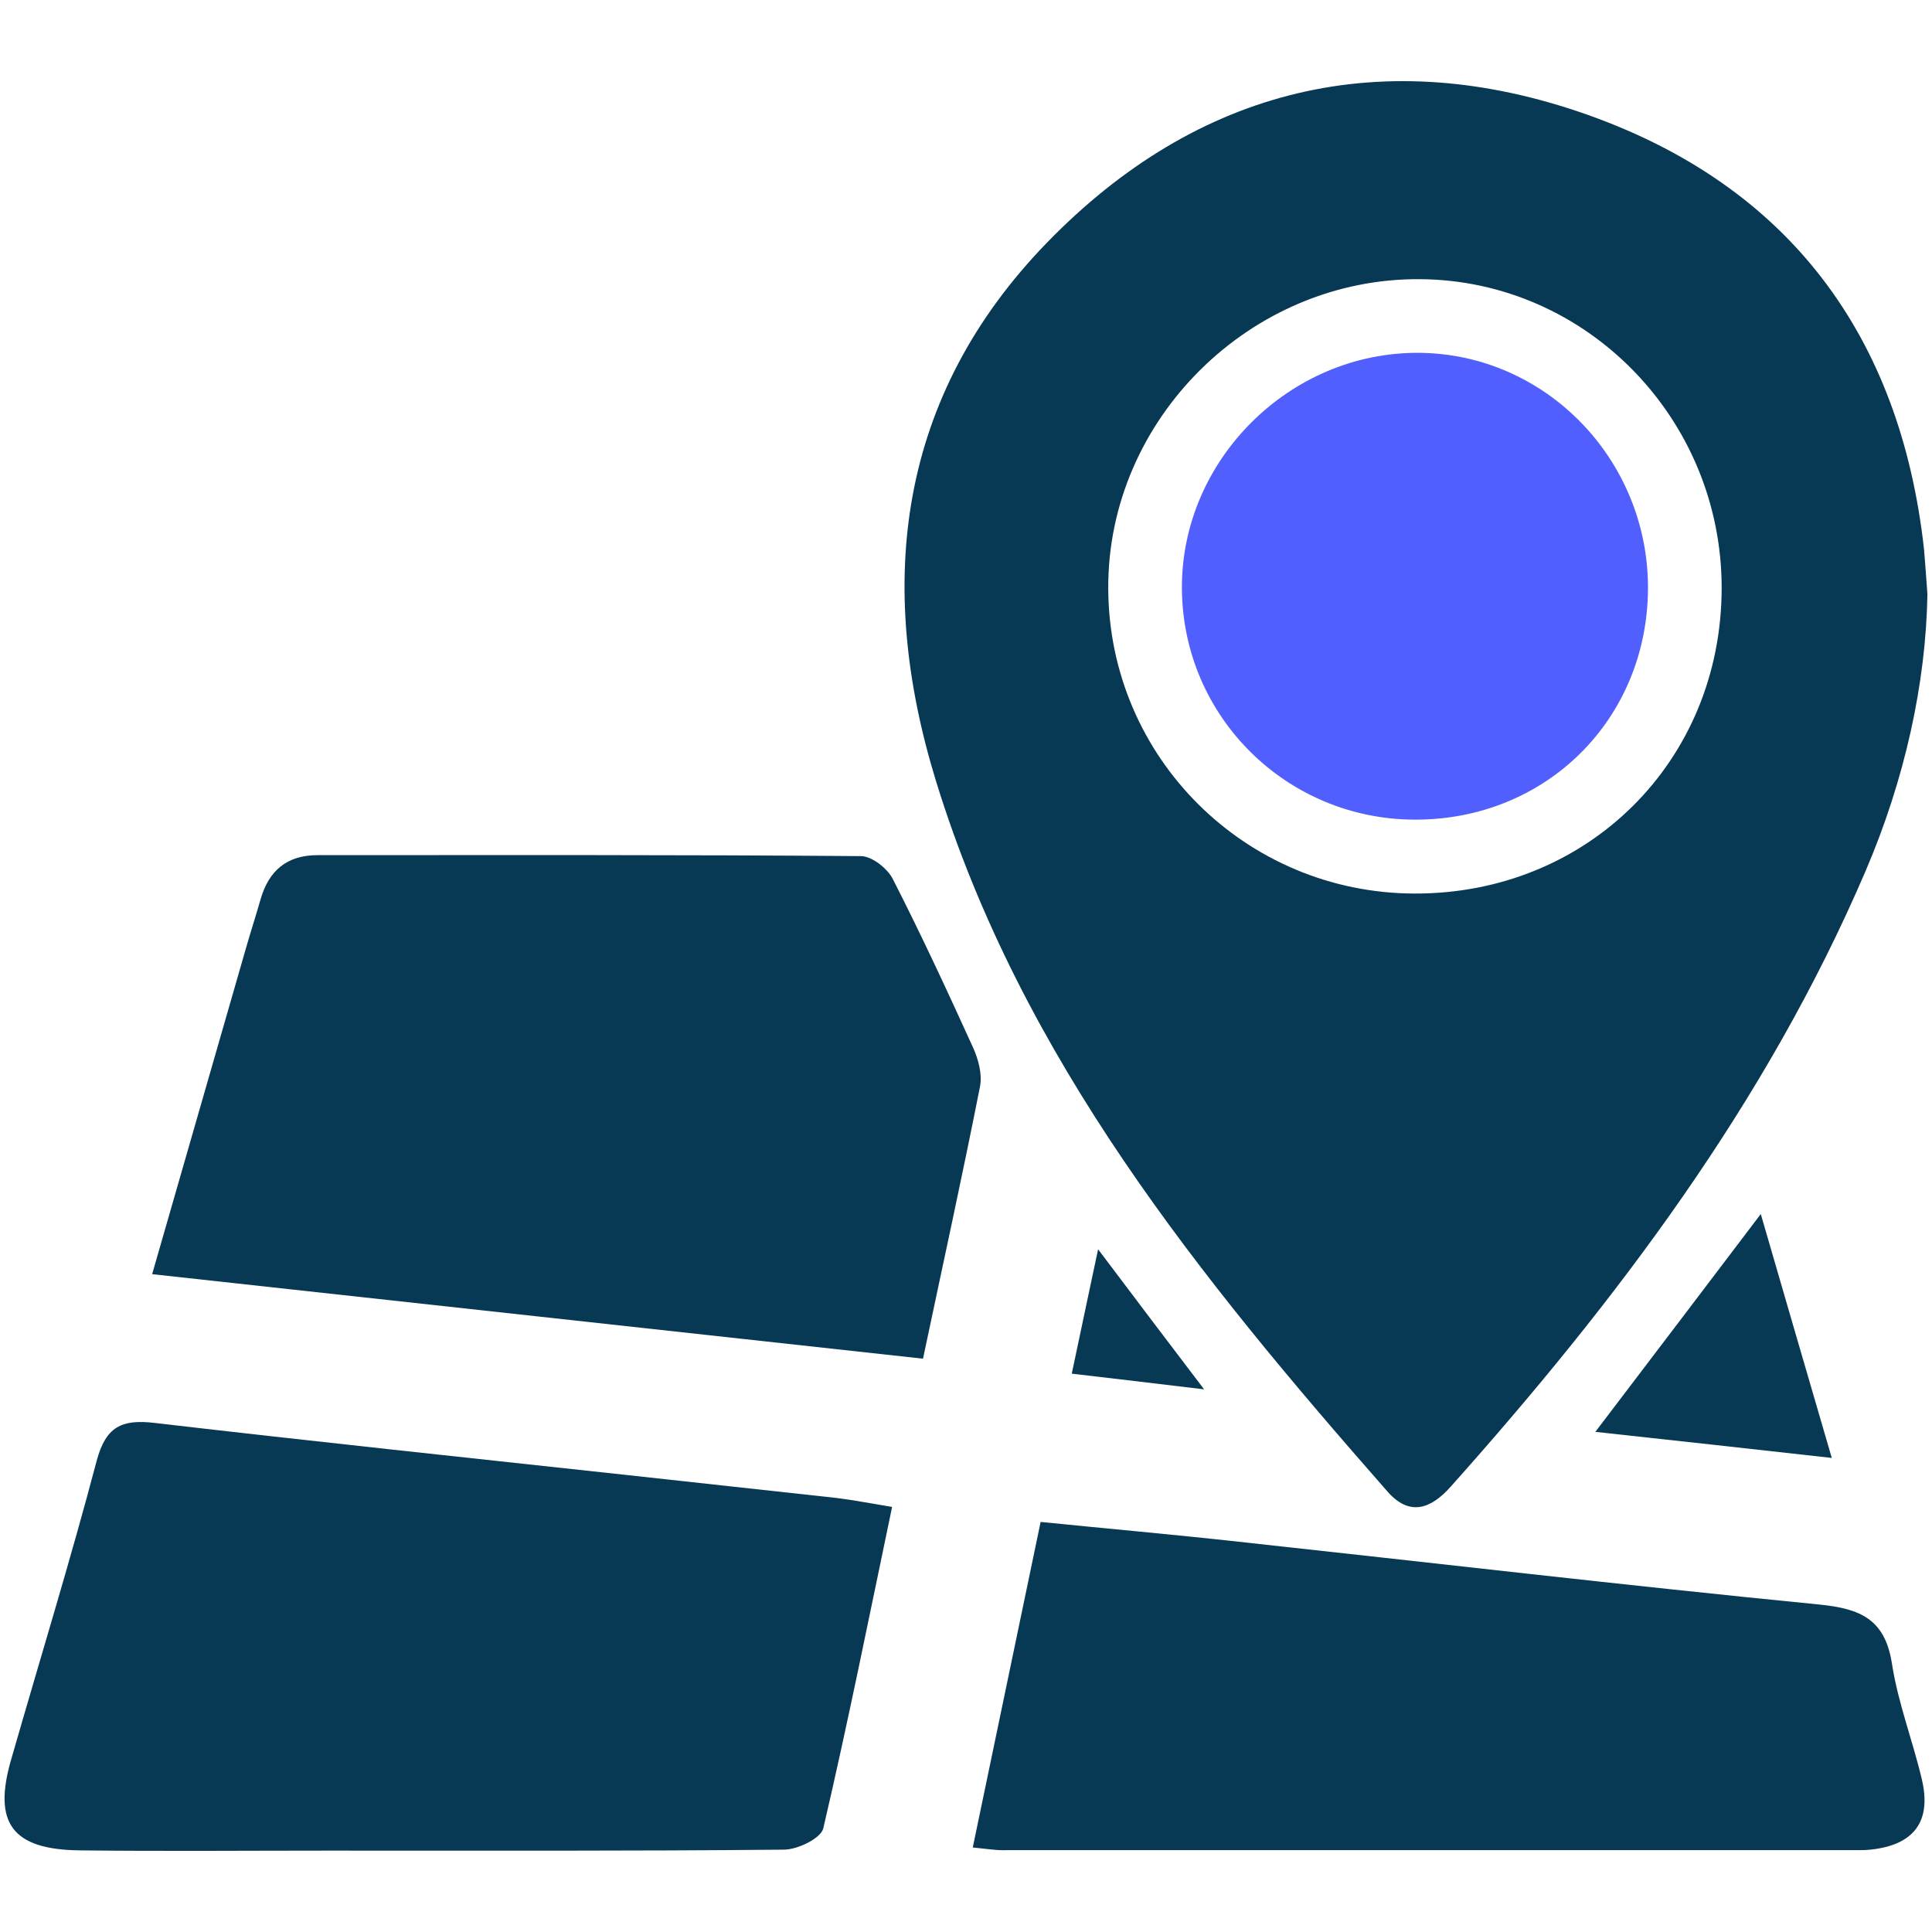 <?xml version="1.0" encoding="utf-8"?>
<!-- Generator: Adobe Illustrator 25.2.0, SVG Export Plug-In . SVG Version: 6.00 Build 0)  -->
<svg version="1.1" id="Layer_1" xmlns="http://www.w3.org/2000/svg" xmlns:xlink="http://www.w3.org/1999/xlink" x="0px" y="0px"
	 viewBox="0 0 80 80" style="enable-background:new 0 0 80 80;" xml:space="preserve">
<style type="text/css">
	.st0{fill:#073854;}
	.st1{fill:#0B3954;}
	.st2{fill:#10567E;}
	.st3{fill:#8390FA;}
	.st4{fill:#376996;}
	.st5{fill:#E01E5A;}
	.st6{fill:#FFD166;}
	.st7{fill:#0546FF;}
	.st8{fill:#B7B7B7;}
	.st9{fill:#F2F2F2;}
	.st10{fill:#FFFFFF;}
	.st11{fill:#177BB5;}
	.st12{fill:#36BCFF;}
	.st13{fill:#A4E1FF;}
	.st14{fill:#1D1D1B;}
	.st15{fill:#3B51F7;}
	.st16{fill:#667AED;}
	.st17{fill:#092197;}
	.st18{fill:#C2D2FF;}
	.st19{fill:#5BA7D6;}
	.st20{fill:#2D5472;}
	.st21{fill:#BA2258;}
	.st22{fill:#961245;}
	.st23{fill:#F7B839;}
	.st24{fill:#DD9505;}
	.st25{opacity:0.8;}
	.st26{opacity:0.6;}
	.st27{opacity:0.4;}
	.st28{opacity:0.2;}
	.st29{fill:#525FFF;}
	.st30{clip-path:url(#SVGID_2_);}
	.st31{fill:#153853;}
</style>
<g>
	<path class="st0" d="M79.81,24.6c-0.06,3.68-0.93,7.67-2.57,11.49c-4.11,9.58-10.29,17.76-17.17,25.47
		c-0.81,0.91-1.69,1.25-2.61,0.21c-7.76-8.84-15.16-17.93-18.7-29.42c-2.53-8.21-1.58-15.95,4.6-22.31
		C49.6,3.62,57.27,1.77,65.7,4.74c8.36,2.95,12.99,9.15,13.97,18.01C79.71,23.2,79.74,23.66,79.81,24.6z M71.29,24.36
		c0.01-7.01-5.59-12.75-12.48-12.8c-7.03-0.06-12.96,5.81-12.92,12.82c0.03,6.98,5.68,12.6,12.68,12.62
		C65.74,37.02,71.28,31.52,71.29,24.36z"/>
	<path class="st0" d="M38.22,56.26c-10.71-1.17-21.21-2.33-31.92-3.5c1.33-4.61,2.61-9.08,3.9-13.55c0.19-0.66,0.4-1.31,0.59-1.97
		c0.34-1.19,1.09-1.83,2.36-1.83c7.5,0,15-0.02,22.5,0.04c0.45,0,1.1,0.51,1.32,0.95c1.17,2.29,2.25,4.62,3.31,6.95
		c0.23,0.5,0.4,1.13,0.3,1.64C39.85,48.69,39.04,52.37,38.22,56.26z"/>
	<path class="st0" d="M36.94,62.4c-0.95,4.54-1.83,8.94-2.85,13.31c-0.1,0.41-1.06,0.88-1.63,0.88c-6.29,0.06-12.58,0.04-18.86,0.04
		c-3.43,0-6.86,0.03-10.29-0.01c-2.81-0.03-3.62-1.13-2.84-3.79C1.65,68.72,2.91,64.63,4,60.5c0.38-1.43,1.04-1.74,2.4-1.58
		c6.52,0.76,13.05,1.45,19.58,2.16c2.89,0.32,5.79,0.63,8.68,0.95C35.38,62.12,36.09,62.26,36.94,62.4z"/>
	<path class="st0" d="M40.28,76.5c0.94-4.52,1.86-8.92,2.81-13.48c2.77,0.28,5.49,0.52,8.2,0.82c8.01,0.87,16.02,1.81,24.04,2.6
		c1.7,0.17,2.72,0.6,3.01,2.44c0.25,1.63,0.86,3.19,1.24,4.8c0.41,1.75-0.33,2.72-2.13,2.91c-0.28,0.03-0.57,0.02-0.86,0.02
		c-11.62,0-23.24,0-34.87,0C41.31,76.63,40.87,76.56,40.28,76.5z"/>
	<path class="st0" d="M66.06,59.29c2.38-3.13,4.51-5.93,6.85-9.02c1.01,3.47,1.93,6.65,2.94,10.1C72.55,60,69.46,59.66,66.06,59.29z
		"/>
	<path class="st0" d="M49.86,57.53c-2.07-0.25-3.69-0.44-5.48-0.65c0.36-1.7,0.68-3.23,1.09-5.15C47,53.76,48.29,55.47,49.86,57.53z
		"/>
	<path class="st29" d="M68.24,24.34c-0.01,5.44-4.22,9.62-9.67,9.6c-5.32-0.02-9.61-4.29-9.63-9.59c-0.02-5.32,4.48-9.78,9.82-9.74
		C63.99,14.65,68.24,19.01,68.24,24.34z"/>
</g>
</svg>

